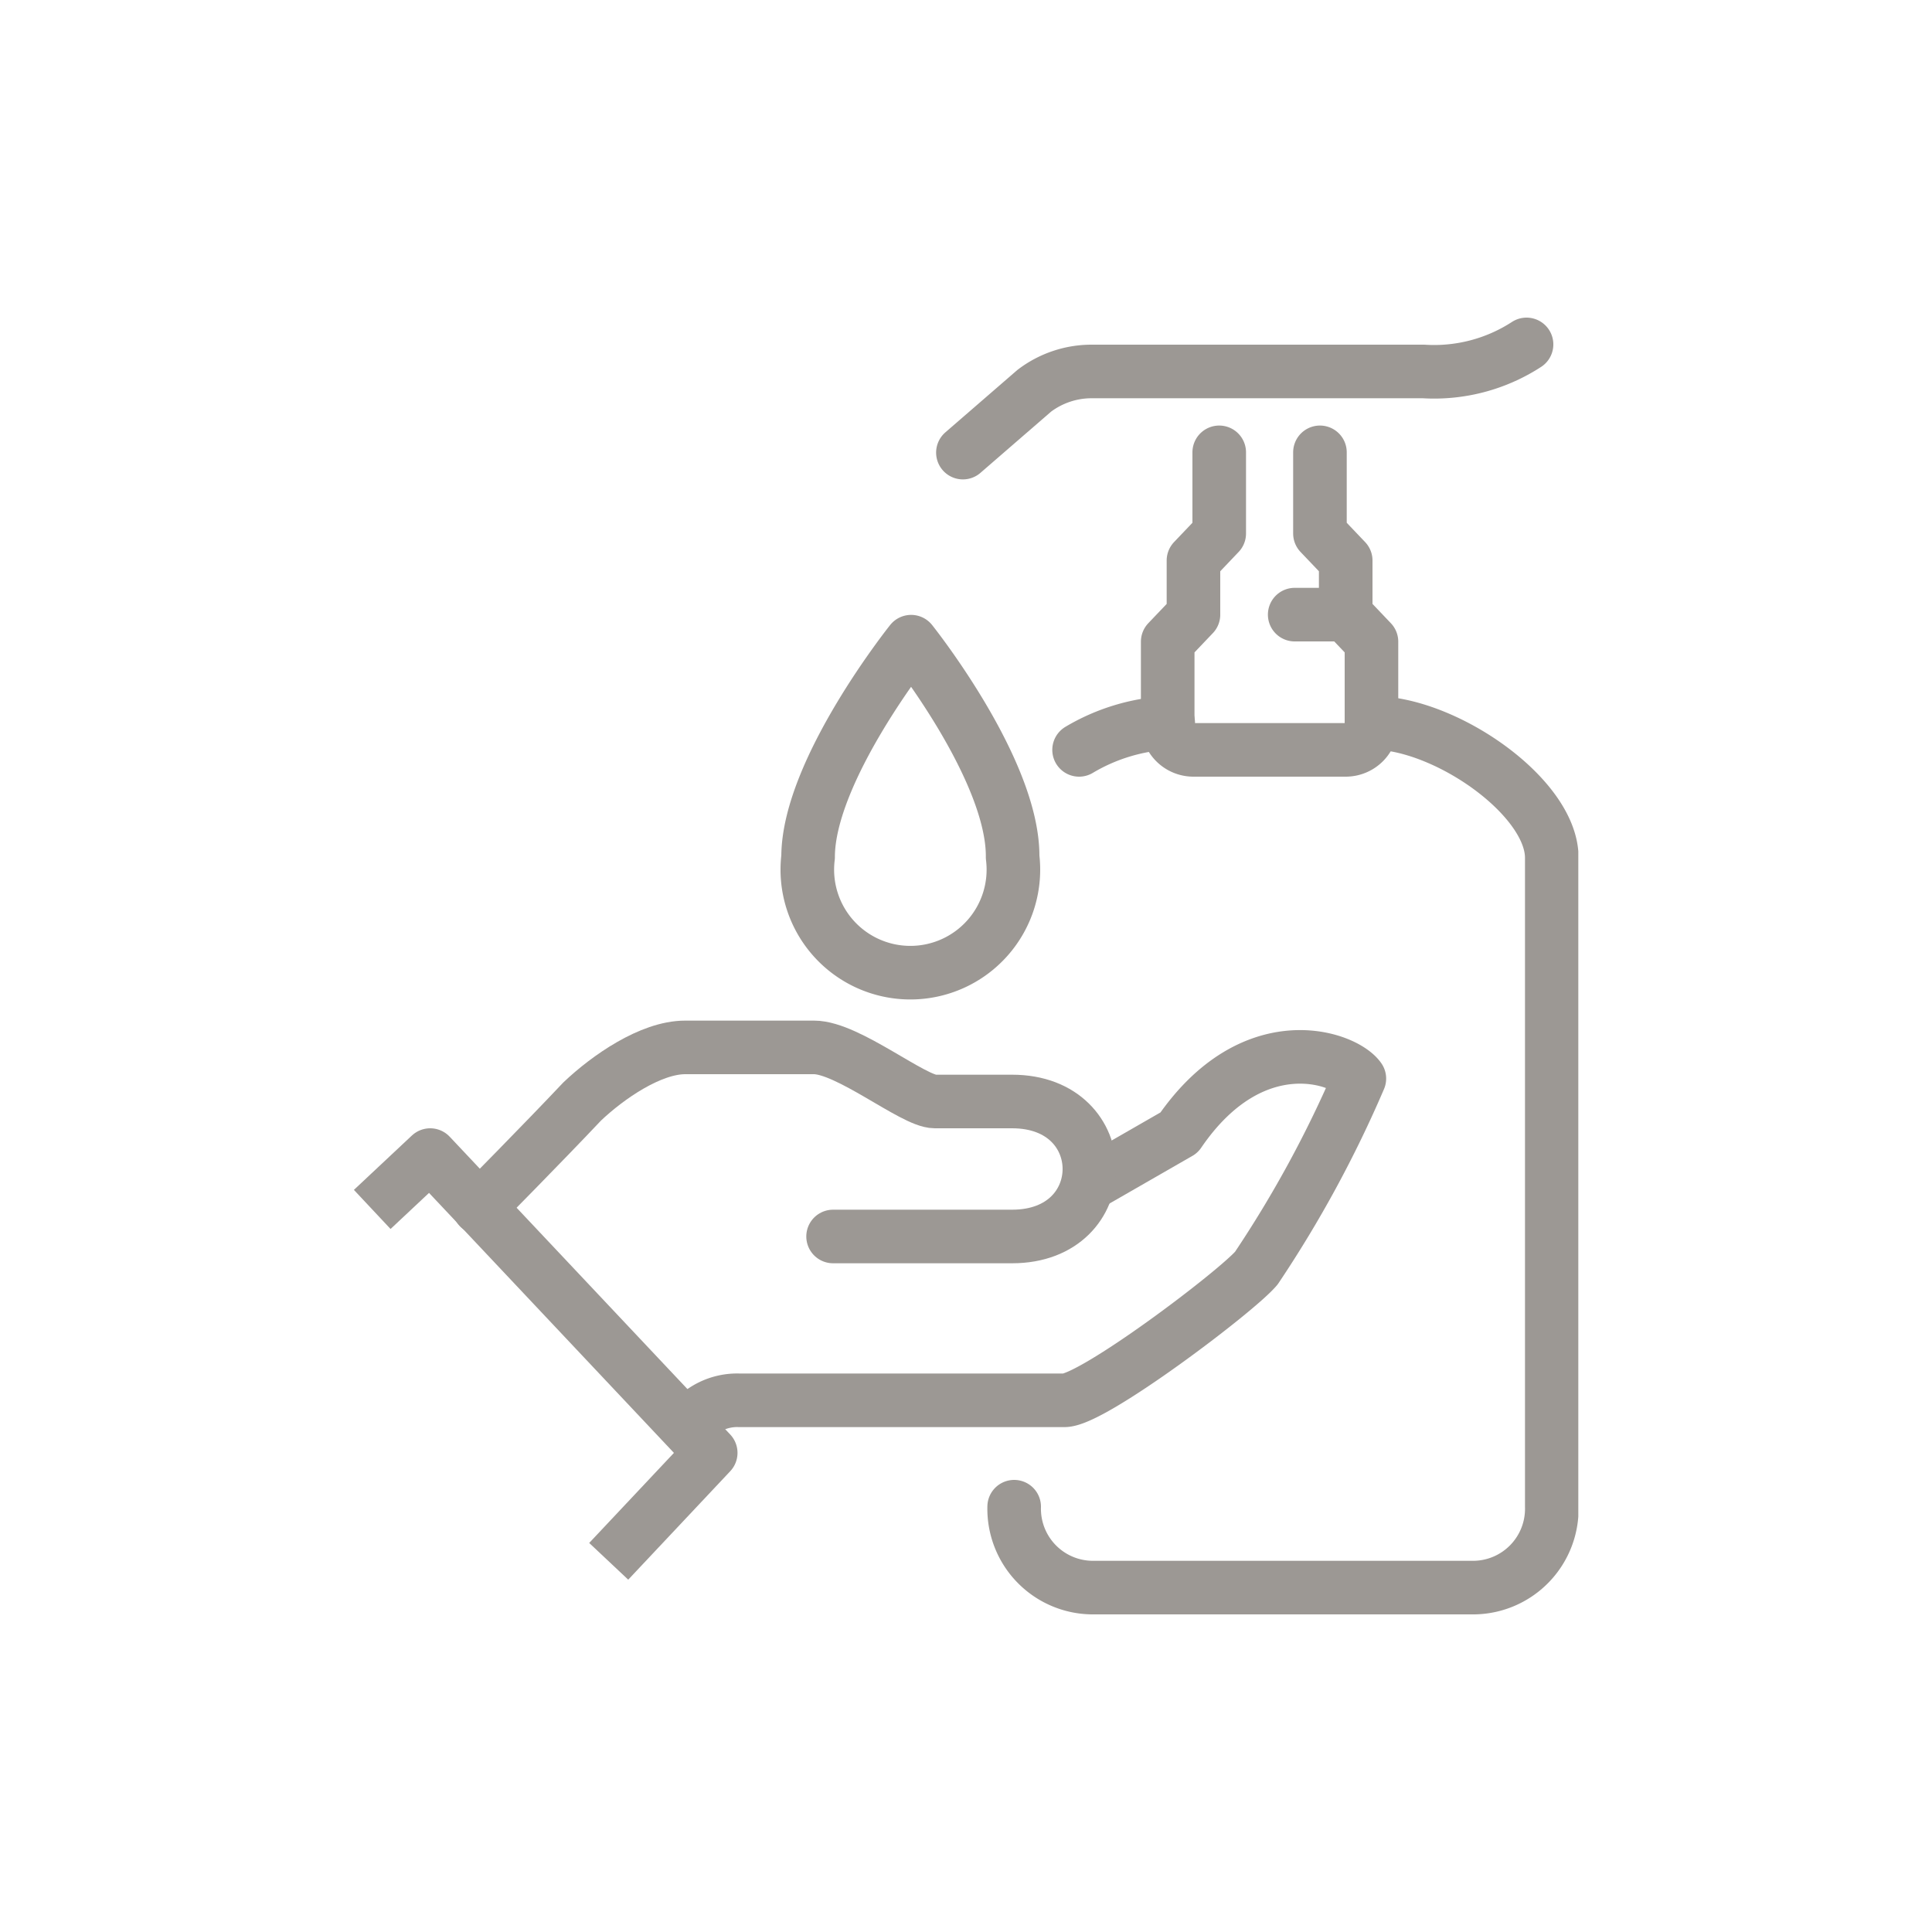 <svg id="Capa_1" data-name="Capa 1" xmlns="http://www.w3.org/2000/svg" xmlns:xlink="http://www.w3.org/1999/xlink" viewBox="0 0 75 75"><defs><style>.cls-1,.cls-3,.cls-4,.cls-5{fill:none;}.cls-2{clip-path:url(#clip-path);}.cls-3,.cls-4,.cls-5{stroke:#9c9894;stroke-width:2.08px;}.cls-3,.cls-4{stroke-linejoin:round;}.cls-4,.cls-5{stroke-linecap:round;}.cls-5{stroke-miterlimit:10;}</style><clipPath id="clip-path"><rect class="cls-1" x="13.74" y="12.33" width="47.53" height="50.35"/></clipPath></defs><g class="cls-2"><path class="cls-3" d="M26.7,55.36a2.33,2.33,0,0,1,2-1H41.32c1.1,0,6.68-4.22,7.45-5.13a45.16,45.16,0,0,0,4-7.36c-.57-.82-4.14-2.09-7,2.1l-3.48,2"/><path class="cls-4" d="M32.34,48h6.95c4,0,4-5.24,0-5.24h-3c-.83,0-3.37-2.1-4.69-2.1h-5c-1.34,0-3,1.15-4,2.1-1.48,1.57-4,4.12-4,4.12"/><polyline class="cls-3" points="23.63 60.61 27.59 56.4 16.7 44.84 14.45 46.95"/><path class="cls-4" d="M47.33,17.56v3.15l-1,1.05v2.1l-1,1.05v3.15a1,1,0,0,0,1,1.05h5.91a1,1,0,0,0,1-1.05V24.91l-1-1.05v-2.1l-1-1.05V17.56"/><path class="cls-5" d="M37.38,17.57l2.77-2.4a3.68,3.68,0,0,1,2.2-.75H55.26a6.58,6.58,0,0,0,4-1.05M39.37,58.49a3.06,3.06,0,0,0,3,3.14H57.24a3.06,3.06,0,0,0,3-3.14V33.3c0-2.36-4.13-5.24-6.95-5.24m-11.4,1.05a7.52,7.52,0,0,1,3.46-1.05"/><path class="cls-4" d="M35.37,24.91s-4,5-4,8.36a4,4,0,1,0,7.94,0C39.34,29.88,35.37,24.91,35.37,24.91Zm14.89-1.05h2"/></g></svg>